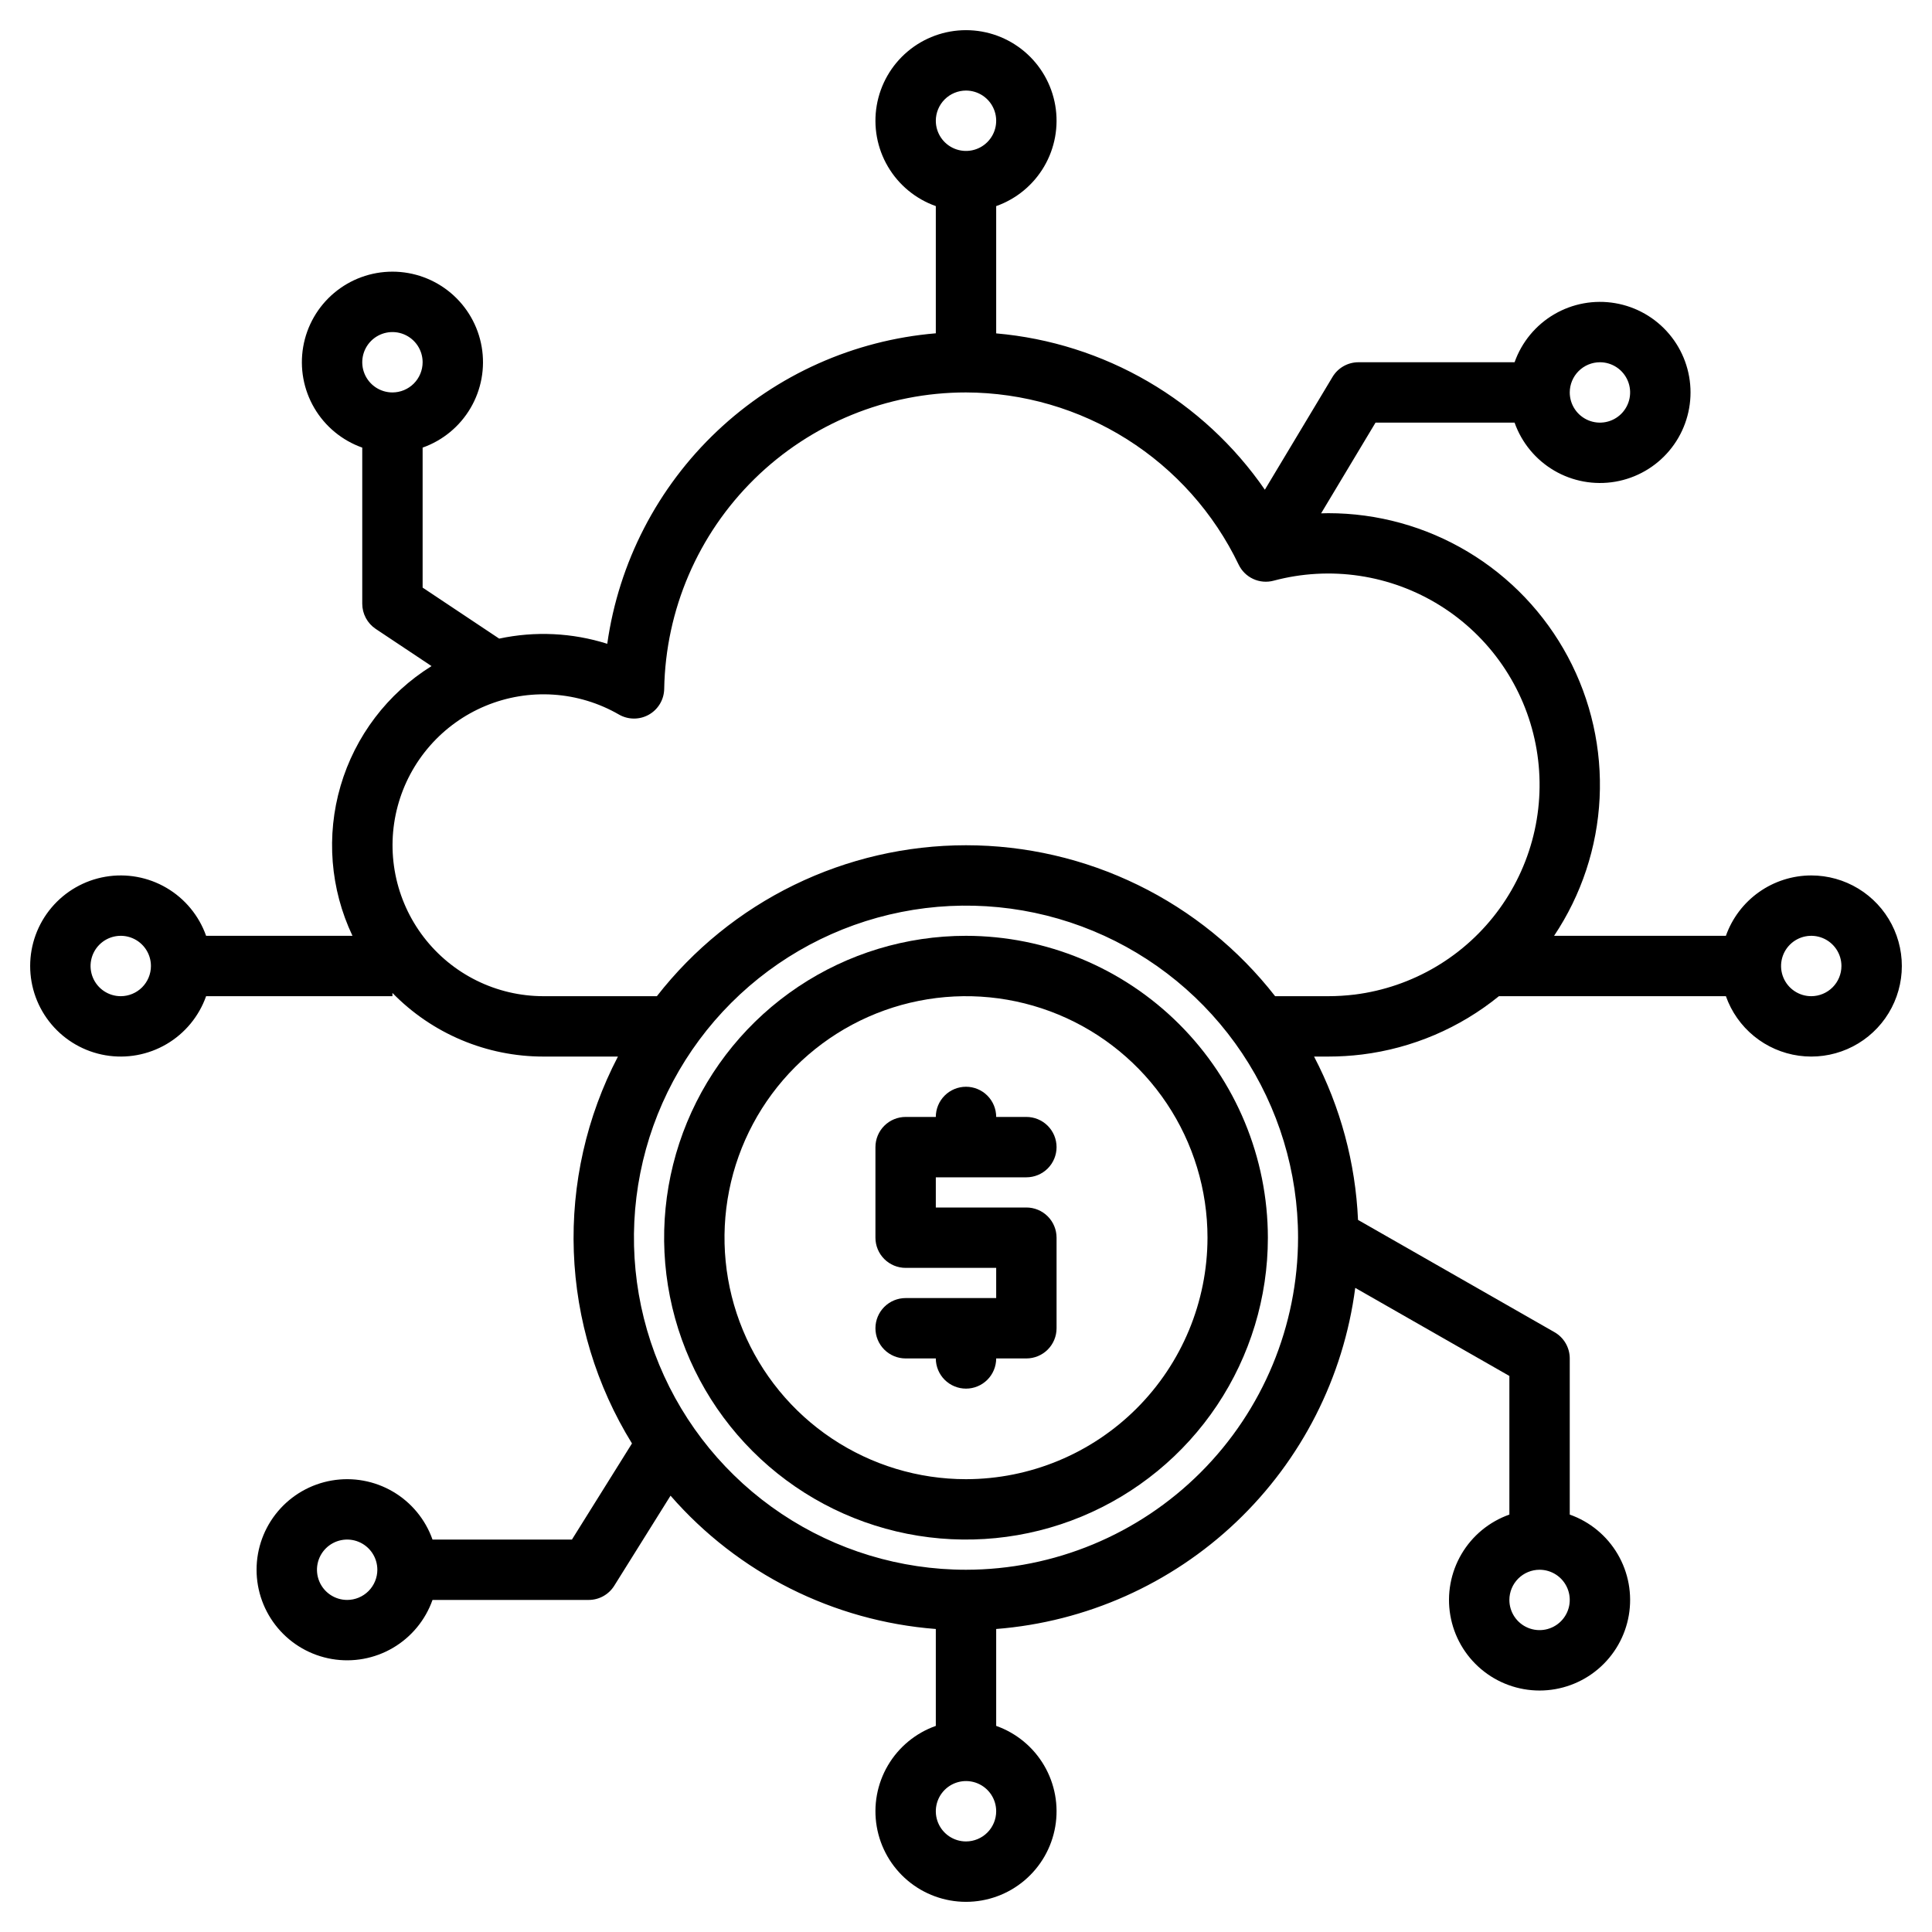 <svg xmlns="http://www.w3.org/2000/svg" width="512" height="512" viewBox="0 0 512 512" fill="none"><path d="M272 312C274.122 312 276.157 311.157 277.657 309.657C279.157 308.157 280 306.122 280 304C280 301.878 279.157 299.843 277.657 298.343C276.157 296.843 274.122 296 272 296H264C264 293.878 263.157 291.843 261.657 290.343C260.157 288.843 258.122 288 256 288C253.878 288 251.843 288.843 250.343 290.343C248.843 291.843 248 293.878 248 296H240C237.878 296 235.843 296.843 234.343 298.343C232.843 299.843 232 301.878 232 304V328C232 330.122 232.843 332.157 234.343 333.657C235.843 335.157 237.878 336 240 336H264V344H240C237.878 344 235.843 344.843 234.343 346.343C232.843 347.843 232 349.878 232 352C232 354.122 232.843 356.157 234.343 357.657C235.843 359.157 237.878 360 240 360H248C248 362.122 248.843 364.157 250.343 365.657C251.843 367.157 253.878 368 256 368C258.122 368 260.157 367.157 261.657 365.657C263.157 364.157 264 362.122 264 360H272C274.122 360 276.157 359.157 277.657 357.657C279.157 356.157 280 354.122 280 352V328C280 325.878 279.157 323.843 277.657 322.343C276.157 320.843 274.122 320 272 320H248V312H272Z" fill="black"></path><path d="M256 248C240.178 248 224.71 252.692 211.554 261.482C198.398 270.273 188.145 282.767 182.09 297.385C176.035 312.003 174.45 328.089 177.537 343.607C180.624 359.126 188.243 373.38 199.432 384.569C210.62 395.757 224.874 403.376 240.393 406.463C255.911 409.55 271.997 407.965 286.615 401.91C301.233 395.855 313.727 385.602 322.518 372.446C331.308 359.29 336 343.823 336 328C335.976 306.79 327.54 286.456 312.542 271.458C297.544 256.46 277.21 248.024 256 248V248ZM256 392C243.342 392 230.968 388.246 220.444 381.214C209.919 374.182 201.716 364.186 196.872 352.492C192.028 340.797 190.76 327.929 193.23 315.514C195.699 303.099 201.795 291.696 210.745 282.745C219.696 273.795 231.099 267.699 243.514 265.23C255.929 262.76 268.797 264.028 280.492 268.872C292.186 273.716 302.182 281.919 309.214 292.444C316.247 302.968 320 315.342 320 328C319.981 344.968 313.232 361.236 301.234 373.234C289.236 385.232 272.968 391.981 256 392V392Z" fill="black"></path><path d="M480 232C475.039 232.006 470.202 233.547 466.152 236.412C462.102 239.277 459.038 243.324 457.38 248H411.85C419.1 237.162 423.269 224.557 423.912 211.534C424.556 198.51 421.65 185.556 415.504 174.056C409.359 162.556 400.205 152.941 389.02 146.238C377.835 139.535 365.04 135.997 352 136C351.37 136 350.74 136.02 350.11 136.04L364.53 112H401.38C403.267 117.338 406.981 121.836 411.864 124.701C416.747 127.566 422.486 128.612 428.066 127.654C433.646 126.697 438.708 123.798 442.357 119.469C446.006 115.141 448.008 109.661 448.008 104C448.008 98.338 446.006 92.859 442.357 88.531C438.708 84.202 433.646 81.303 428.066 80.346C422.486 79.388 416.747 80.434 411.864 83.299C406.981 86.163 403.267 90.662 401.38 96H360C358.619 95.999 357.261 96.357 356.059 97.037C354.857 97.716 353.851 98.696 353.14 99.88L335.2 129.78C327.114 118.059 316.539 108.267 304.232 101.106C291.924 93.944 278.186 89.588 264 88.35V54.62C269.338 52.733 273.837 49.019 276.701 44.136C279.566 39.253 280.612 33.514 279.654 27.934C278.697 22.354 275.798 17.292 271.469 13.643C267.141 9.994 261.662 7.993 256 7.993C250.339 7.993 244.859 9.994 240.531 13.643C236.202 17.292 233.303 22.354 232.346 27.934C231.388 33.514 232.434 39.253 235.299 44.136C238.164 49.019 242.662 52.733 248 54.62V88.33C226.31 90.147 205.881 99.279 190.062 114.228C174.242 129.177 163.97 149.058 160.93 170.61C151.663 167.68 141.794 167.208 132.29 169.24L112 155.72V118.62C117.338 116.733 121.837 113.019 124.701 108.136C127.566 103.253 128.612 97.514 127.654 91.934C126.697 86.354 123.798 81.292 119.469 77.643C115.141 73.994 109.662 71.993 104 71.993C98.339 71.993 92.859 73.994 88.531 77.643C84.202 81.292 81.303 86.354 80.346 91.934C79.388 97.514 80.434 103.253 83.299 108.136C86.164 113.019 90.662 116.733 96 118.62V160C96.002 161.317 96.328 162.613 96.949 163.774C97.57 164.936 98.466 165.927 99.56 166.66L114.36 176.52C102.701 183.784 94.122 195.084 90.258 208.266C86.395 221.448 87.517 235.592 93.41 248H54.62C52.733 242.662 49.02 238.164 44.136 235.299C39.253 232.434 33.514 231.388 27.934 232.346C22.354 233.303 17.292 236.202 13.643 240.531C9.994 244.859 7.993 250.338 7.993 256C7.993 261.661 9.994 267.141 13.643 271.469C17.292 275.798 22.354 278.697 27.934 279.654C33.514 280.612 39.253 279.566 44.136 276.701C49.02 273.836 52.733 269.338 54.62 264H104V263.14C109.204 268.479 115.425 272.721 122.294 275.616C129.164 278.512 136.545 280.003 144 280H163.76C155.445 295.948 151.416 313.783 152.068 331.757C152.721 349.73 158.031 367.226 167.48 382.53L151.57 408H114.62C112.733 402.662 109.02 398.164 104.136 395.299C99.253 392.434 93.514 391.388 87.934 392.346C82.354 393.303 77.292 396.202 73.643 400.531C69.994 404.859 67.993 410.338 67.993 416C67.993 421.661 69.994 427.141 73.643 431.469C77.292 435.798 82.354 438.697 87.934 439.654C93.514 440.612 99.253 439.566 104.136 436.701C109.02 433.836 112.733 429.338 114.62 424H156C157.356 424.001 158.691 423.656 159.877 422.998C161.063 422.34 162.062 421.391 162.78 420.24L177.7 396.37C195.593 416.91 220.84 429.598 248 431.7V457.38C242.662 459.267 238.164 462.981 235.299 467.864C232.434 472.747 231.388 478.486 232.346 484.066C233.303 489.646 236.202 494.708 240.531 498.357C244.859 502.006 250.339 504.007 256 504.007C261.662 504.007 267.141 502.006 271.469 498.357C275.798 494.708 278.697 489.646 279.654 484.066C280.612 478.486 279.566 472.747 276.701 467.864C273.837 462.981 269.338 459.267 264 457.38V431.7C287.821 429.825 310.274 419.821 327.596 403.363C344.919 386.905 356.059 364.994 359.15 341.3L400 364.64V401.38C394.662 403.267 390.164 406.981 387.299 411.864C384.434 416.747 383.388 422.486 384.346 428.066C385.303 433.646 388.202 438.708 392.531 442.357C396.859 446.006 402.339 448.007 408 448.007C413.662 448.007 419.141 446.006 423.469 442.357C427.798 438.708 430.697 433.646 431.654 428.066C432.612 422.486 431.566 416.747 428.701 411.864C425.837 406.981 421.338 403.267 416 401.38V360C415.999 358.589 415.626 357.204 414.918 355.984C414.211 354.764 413.194 353.752 411.97 353.05L359.89 323.29C359.22 308.182 355.243 293.404 348.24 280H352C355.005 280 358.007 279.817 360.99 279.45C374.279 277.796 386.836 272.442 397.23 264H457.38C458.847 268.149 461.426 271.814 464.835 274.596C468.245 277.378 472.353 279.168 476.712 279.773C481.071 280.377 485.512 279.771 489.549 278.022C493.587 276.272 497.066 273.447 499.606 269.853C502.146 266.26 503.649 262.038 503.951 257.648C504.253 253.258 503.342 248.87 501.319 244.962C499.295 241.055 496.236 237.779 492.476 235.493C488.716 233.207 484.4 231.999 480 232V232ZM424 96C425.582 96 427.129 96.469 428.445 97.348C429.76 98.227 430.786 99.477 431.391 100.938C431.997 102.4 432.155 104.009 431.846 105.561C431.538 107.113 430.776 108.538 429.657 109.657C428.538 110.776 427.113 111.538 425.561 111.846C424.009 112.155 422.4 111.997 420.939 111.391C419.477 110.786 418.227 109.76 417.348 108.445C416.469 107.129 416 105.582 416 104C416.003 101.879 416.847 99.846 418.346 98.346C419.846 96.847 421.879 96.003 424 96V96ZM104 104C102.418 104 100.871 103.531 99.555 102.652C98.24 101.773 97.215 100.523 96.609 99.061C96.004 97.6 95.845 95.991 96.154 94.439C96.463 92.887 97.224 91.462 98.343 90.343C99.462 89.224 100.888 88.462 102.439 88.154C103.991 87.845 105.6 88.003 107.062 88.609C108.523 89.214 109.773 90.24 110.652 91.555C111.531 92.871 112 94.418 112 96C111.997 98.121 111.153 100.154 109.654 101.654C108.154 103.153 106.121 103.997 104 104V104ZM32 264C30.418 264 28.871 263.531 27.555 262.652C26.24 261.773 25.215 260.523 24.609 259.061C24.004 257.6 23.845 255.991 24.154 254.439C24.462 252.887 25.224 251.462 26.343 250.343C27.462 249.224 28.887 248.462 30.439 248.154C31.991 247.845 33.6 248.003 35.062 248.609C36.523 249.214 37.773 250.24 38.652 251.555C39.531 252.871 40 254.418 40 256C39.997 258.121 39.153 260.154 37.654 261.654C36.154 263.153 34.121 263.997 32 264V264ZM92 424C90.418 424 88.871 423.531 87.555 422.652C86.24 421.773 85.215 420.523 84.609 419.061C84.004 417.6 83.845 415.991 84.154 414.439C84.463 412.887 85.224 411.462 86.343 410.343C87.462 409.224 88.888 408.462 90.439 408.154C91.991 407.845 93.6 408.003 95.062 408.609C96.523 409.214 97.773 410.24 98.652 411.555C99.531 412.871 100 414.418 100 416C99.997 418.121 99.153 420.154 97.654 421.654C96.154 423.153 94.121 423.997 92 424V424ZM408 416C409.582 416 411.129 416.469 412.445 417.348C413.76 418.227 414.786 419.477 415.391 420.939C415.997 422.4 416.155 424.009 415.846 425.561C415.538 427.113 414.776 428.538 413.657 429.657C412.538 430.776 411.113 431.538 409.561 431.846C408.009 432.155 406.4 431.996 404.939 431.391C403.477 430.785 402.227 429.76 401.348 428.445C400.469 427.129 400 425.582 400 424C400.003 421.879 400.847 419.846 402.346 418.346C403.846 416.847 405.879 416.003 408 416V416ZM256 24C257.582 24 259.129 24.469 260.445 25.348C261.76 26.227 262.786 27.477 263.391 28.939C263.997 30.4 264.155 32.009 263.846 33.561C263.538 35.112 262.776 36.538 261.657 37.657C260.538 38.776 259.113 39.538 257.561 39.846C256.009 40.155 254.4 39.996 252.939 39.391C251.477 38.785 250.227 37.76 249.348 36.444C248.469 35.129 248 33.582 248 32C248.003 29.879 248.847 27.846 250.346 26.346C251.846 24.847 253.879 24.003 256 24V24ZM256 488C254.418 488 252.871 487.531 251.556 486.652C250.24 485.773 249.215 484.523 248.609 483.061C248.004 481.6 247.845 479.991 248.154 478.439C248.462 476.887 249.224 475.462 250.343 474.343C251.462 473.224 252.888 472.462 254.439 472.154C255.991 471.845 257.6 472.003 259.062 472.609C260.523 473.214 261.773 474.24 262.652 475.555C263.531 476.871 264 478.418 264 480C263.997 482.121 263.153 484.154 261.654 485.654C260.154 487.153 258.121 487.997 256 488V488ZM256 416C238.595 416 221.581 410.839 207.11 401.169C192.638 391.5 181.359 377.756 174.699 361.676C168.038 345.596 166.295 327.902 169.691 310.832C173.086 293.762 181.468 278.082 193.775 265.775C206.082 253.468 221.762 245.086 238.832 241.691C255.902 238.295 273.596 240.038 289.676 246.699C305.756 253.359 319.5 264.638 329.169 279.11C338.839 293.581 344 310.595 344 328C343.974 351.331 334.694 373.699 318.196 390.196C301.699 406.694 279.331 415.974 256 416V416ZM359.03 263.57C356.697 263.852 354.35 263.996 352 264H337.92C328.205 251.543 315.778 241.465 301.582 234.534C287.387 227.603 271.797 224 256 224C240.203 224 224.614 227.603 210.418 234.534C196.223 241.465 183.795 251.543 174.08 264H144C137.866 263.996 131.816 262.582 126.316 259.866C120.816 257.15 116.015 253.206 112.283 248.339C108.55 243.471 105.988 237.811 104.792 231.795C103.597 225.778 103.802 219.568 105.39 213.644C106.978 207.719 109.907 202.239 113.951 197.627C117.995 193.016 123.045 189.396 128.712 187.048C134.378 184.699 140.509 183.686 146.629 184.085C152.75 184.484 158.697 186.286 164.01 189.35C165.216 190.049 166.583 190.42 167.976 190.428C169.37 190.436 170.741 190.08 171.954 189.395C173.168 188.71 174.181 187.72 174.894 186.523C175.607 185.326 175.995 183.963 176.02 182.57C176.389 161.603 184.977 141.619 199.937 126.923C214.897 112.228 235.03 103.995 256 104C271.109 104.048 285.899 108.35 298.675 116.415C311.452 124.48 321.698 135.981 328.24 149.6C329.041 151.288 330.408 152.641 332.104 153.425C333.799 154.209 335.716 154.373 337.52 153.89C344.934 151.907 352.677 151.468 360.268 152.602C367.859 153.736 375.136 156.418 381.647 160.481C388.158 164.544 393.765 169.902 398.119 176.222C402.474 182.542 405.483 189.689 406.96 197.221C408.437 204.752 408.35 212.507 406.706 220.004C405.061 227.501 401.893 234.579 397.399 240.801C392.905 247.022 387.18 252.254 380.579 256.17C373.979 260.087 366.644 262.606 359.03 263.57ZM480 264C478.418 264 476.871 263.531 475.556 262.652C474.24 261.773 473.215 260.523 472.609 259.061C472.004 257.6 471.845 255.991 472.154 254.439C472.462 252.887 473.224 251.462 474.343 250.343C475.462 249.224 476.888 248.462 478.439 248.154C479.991 247.845 481.6 248.003 483.062 248.609C484.523 249.214 485.773 250.24 486.652 251.555C487.531 252.871 488 254.418 488 256C487.997 258.121 487.153 260.154 485.654 261.654C484.154 263.153 482.121 263.997 480 264V264Z" fill="black"></path></svg>
